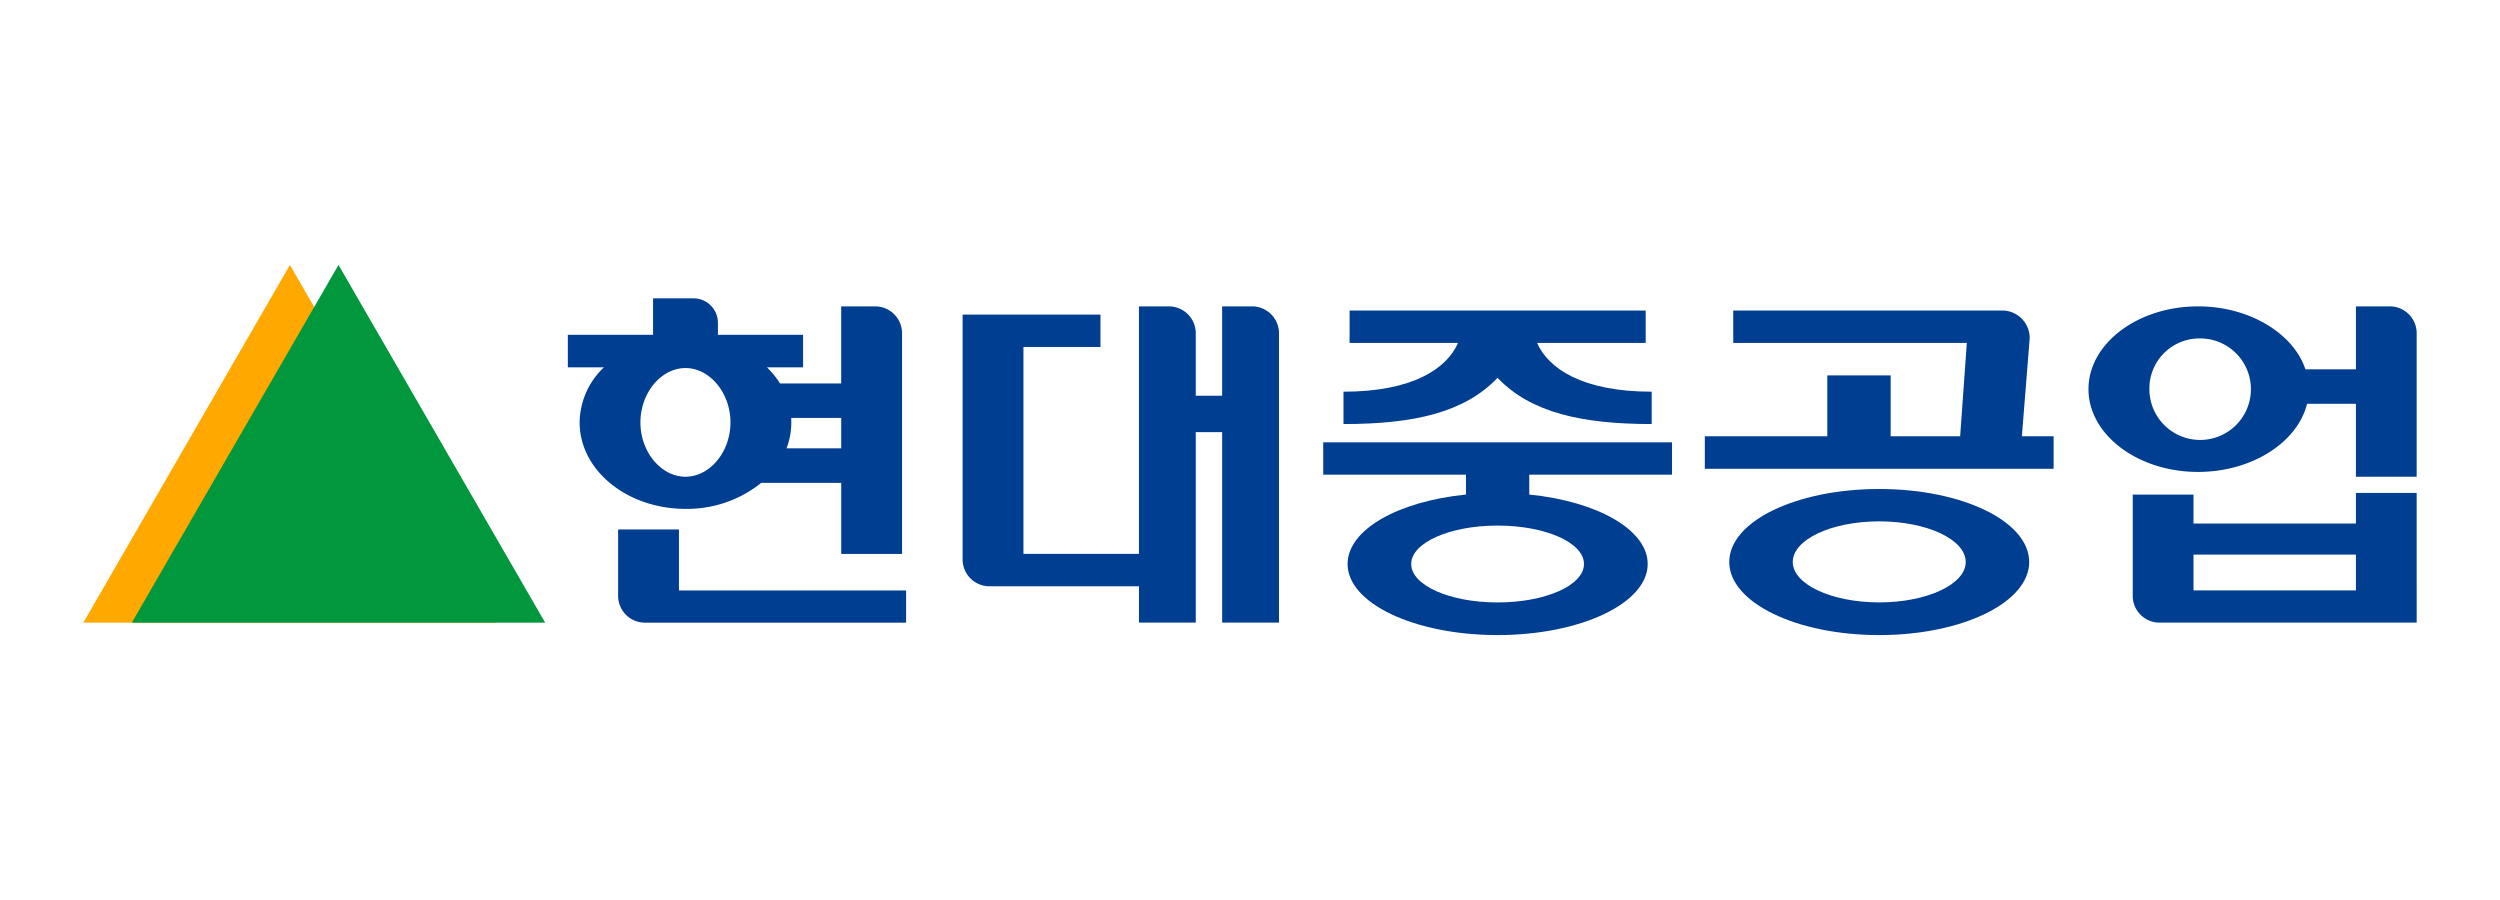 <svg xmlns="http://www.w3.org/2000/svg" width="300" height="108" viewBox="0 0 300 108">
  <g id="hyundai-heavy-industry" transform="translate(-52 -581)">
    <rect id="사각형_8" data-name="사각형 8" width="300" height="108" transform="translate(52 581)" fill="none"/>
    <g id="그룹_8" data-name="그룹 8" transform="translate(6.948 427.218)">
      <path id="패스_102" data-name="패스 102" d="M94.046,203.057c0,5.75,5.7,10.37,12.7,10.37a14.192,14.192,0,0,0,9.09-3.119h9.6v8.525h7.3V192.29a3.232,3.232,0,0,0-3.173-3.161h-4.131v9.251h-7.343a10.246,10.246,0,0,0-1.563-1.934h4.331v-3.908H110.64v-1.454a2.934,2.934,0,0,0-2.929-2.918h-4.855v4.372H92.629v3.908h4.334a9.223,9.223,0,0,0-2.917,6.611m25.389-.537h6v3.647h-6.563a8.7,8.7,0,0,0,.574-3.11c0-.181,0-.357-.011-.537m-12.69-5.989c2.91,0,5.4,2.969,5.4,6.526s-2.491,6.515-5.4,6.515-5.406-2.961-5.406-6.515,2.491-6.526,5.406-6.526" transform="translate(20.563 1.418)" fill="#003e92"/>
      <path id="패스_103" data-name="패스 103" d="M103.828,206.09h-7.3v8.06a3.217,3.217,0,0,0,3.17,3.122h31.387v-3.863H103.828Z" transform="translate(22.699 11.227)" fill="#003e92"/>
      <path id="패스_104" data-name="패스 104" d="M158.044,188.788h-3.653V199.51h-3.166v-7.561a3.233,3.233,0,0,0-3.159-3.161h-3.658v29.7H130.547V193.663h9.242v-3.89H123.247v29.444a3.227,3.227,0,0,0,3.152,3.161h18.01v4.359h6.817V203.875h3.166v22.862h6.82V191.949a3.237,3.237,0,0,0-3.167-3.161" transform="translate(37.319 1.759)" fill="#003e92"/>
      <path id="패스_105" data-name="패스 105" d="M189.771,202.732V198.85c-8.323,0-12.406-2.783-13.75-5.85H189.05v-3.89H153.519V193h13.009c-1.335,3.067-5.42,5.85-13.741,5.85v3.882c8.372,0,14.51-1.36,18.483-5.545,4,4.185,10.134,5.545,18.5,5.545" transform="translate(53.484 1.935)" fill="#003e92"/>
      <path id="패스_106" data-name="패스 106" d="M168.346,205.6c-8.155.815-14.208,4.216-14.208,8.335,0,4.705,8.021,8.528,17.993,8.528s18.019-3.823,18.019-8.528c0-4.119-6.07-7.52-14.211-8.335v-2.384h17.131V199.33H151.215v3.885h17.131Zm14.159,8.335c0,2.562-4.623,4.612-10.374,4.612-5.733,0-10.356-2.05-10.356-4.612s4.623-4.612,10.356-4.612c5.751,0,10.374,2.042,10.374,4.612" transform="translate(52.624 7.528)" fill="#003e92"/>
      <path id="패스_107" data-name="패스 107" d="M222.665,204.2h-3.808l.939-11.771a3.3,3.3,0,0,0-3.5-3.314H184.22V193h28.031l-.8,11.2H203.11v-7.308h-7.6V204.2h-14.7v3.9h41.854Z" transform="translate(68.82 1.935)" fill="#003e92"/>
      <path id="패스_108" data-name="패스 108" d="M182.707,211.717c0,4.843,8.018,8.764,18,8.764,9.967,0,17.99-3.921,17.99-8.764,0-4.882-8.022-8.765-17.99-8.765-9.984,0-18,3.884-18,8.765m28.375,0c0,2.658-4.634,4.843-10.373,4.843-5.754,0-10.382-2.185-10.382-4.843,0-2.7,4.628-4.882,10.382-4.882,5.739,0,10.373,2.183,10.373,4.882" transform="translate(69.857 9.51)" fill="#003e92"/>
      <path id="패스_109" data-name="패스 109" d="M223.718,208.654c6.458,0,11.943-3.551,13.076-8.176h5.866v8.754h7.289V191.949a3.224,3.224,0,0,0-3.159-3.161h-4.13v7.554H236.6c-1.445-4.315-6.731-7.554-12.885-7.554-7.258,0-13.15,4.481-13.15,9.933s5.892,9.933,13.15,9.933m0-16.015a6.091,6.091,0,1,1-5.839,6.082,6,6,0,0,1,5.839-6.082" transform="translate(85.104 1.759)" fill="#003e92"/>
      <path id="패스_110" data-name="패스 110" d="M248.071,203.256h-7.289v3.672H221.29v-3.469H214V215.7a3.213,3.213,0,0,0,3.167,3.122h30.906Zm-7.289,11.7H221.29v-4.3h19.492Z" transform="translate(86.981 9.676)" fill="#003e92"/>
      <path id="패스_111" data-name="패스 111" d="M55.052,228.5l24.791-42.925L104.633,228.5Z" fill="#ffa800"/>
      <path id="패스_112" data-name="패스 112" d="M58.813,228.5l24.8-42.925,24.8,42.925Z" transform="translate(2.058)" fill="#00973d"/>
    </g>
  </g>
</svg>
